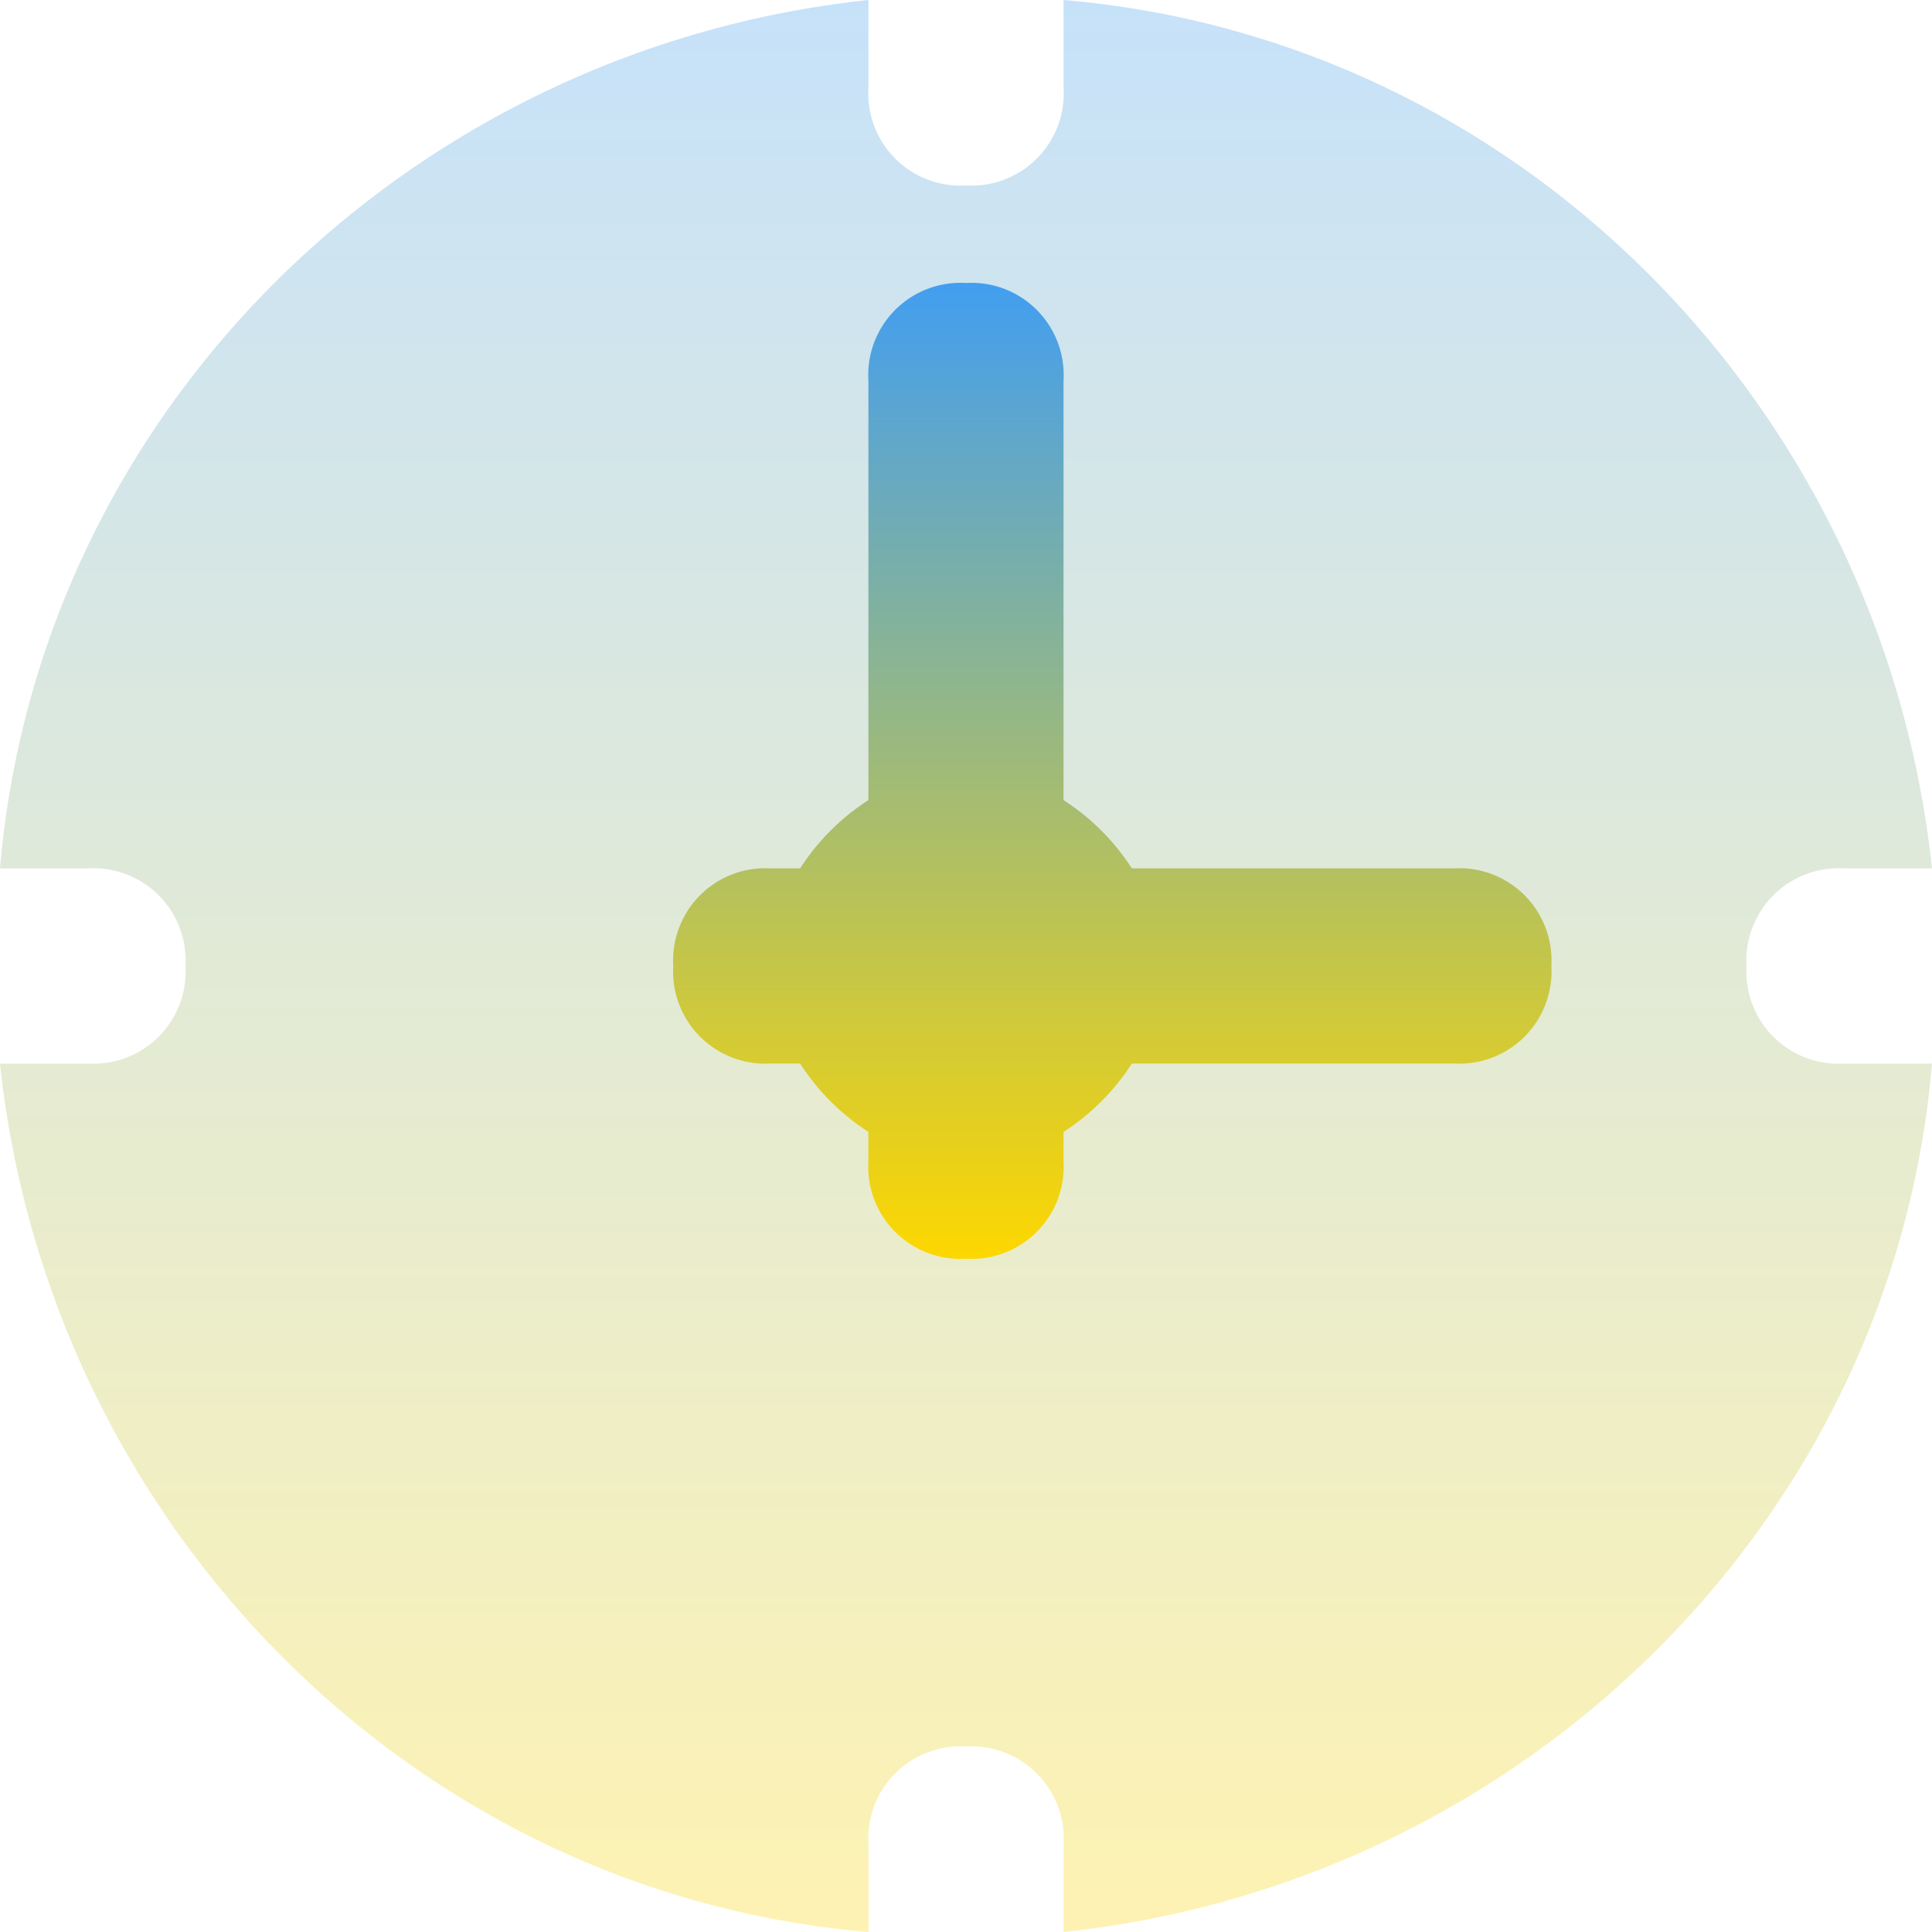 <svg xmlns="http://www.w3.org/2000/svg" xmlns:xlink="http://www.w3.org/1999/xlink" width="100" height="100" viewBox="0 0 100 100">
  <defs>
    <linearGradient id="linear-gradient" x1="0.5" x2="0.5" y2="1" gradientUnits="objectBoundingBox">
      <stop offset="0" stop-color="#429ef0"/>
      <stop offset="1" stop-color="#fdd700"/>
    </linearGradient>
  </defs>
  <g id="Inta-04" transform="translate(-2 -2)">
    <path id="Path_2253" data-name="Path 2253" d="M97.454,57.05A4.772,4.772,0,0,1,92.4,52a4.772,4.772,0,0,1,5.05-5.05H102C99.475,23.212,80.788,4.02,57.05,2V6.545A4.772,4.772,0,0,1,52,11.6a4.772,4.772,0,0,1-5.05-5.05V2C23.212,4.525,4.02,23.212,2,46.949H6.545A4.772,4.772,0,0,1,11.6,52a4.772,4.772,0,0,1-5.05,5.05H2C4.525,80.788,23.212,99.98,46.949,102V97.454A4.772,4.772,0,0,1,52,92.4a4.772,4.772,0,0,1,5.05,5.05V102C80.788,99.475,99.98,80.788,102,57.05Z" transform="translate(0 0)" opacity="0.3" fill="url(#linear-gradient)"/>
    <path id="Path_2254" data-name="Path 2254" d="M49.3,35.2H32.637A11.8,11.8,0,0,0,29.1,31.668V9.951a4.772,4.772,0,0,0-5.05-5.05A4.772,4.772,0,0,0,19,9.951V31.668A11.8,11.8,0,0,0,15.466,35.2H13.95a4.772,4.772,0,0,0-5.05,5.05,4.772,4.772,0,0,0,5.05,5.05h1.515A11.8,11.8,0,0,0,19,48.839v1.515a4.772,4.772,0,0,0,5.05,5.05,4.772,4.772,0,0,0,5.05-5.05V48.839A11.8,11.8,0,0,0,32.637,45.3H49.3a4.772,4.772,0,0,0,5.05-5.05A4.772,4.772,0,0,0,49.3,35.2Z" transform="translate(27.948 11.747)" fill="url(#linear-gradient)"/>
  </g>
</svg>
